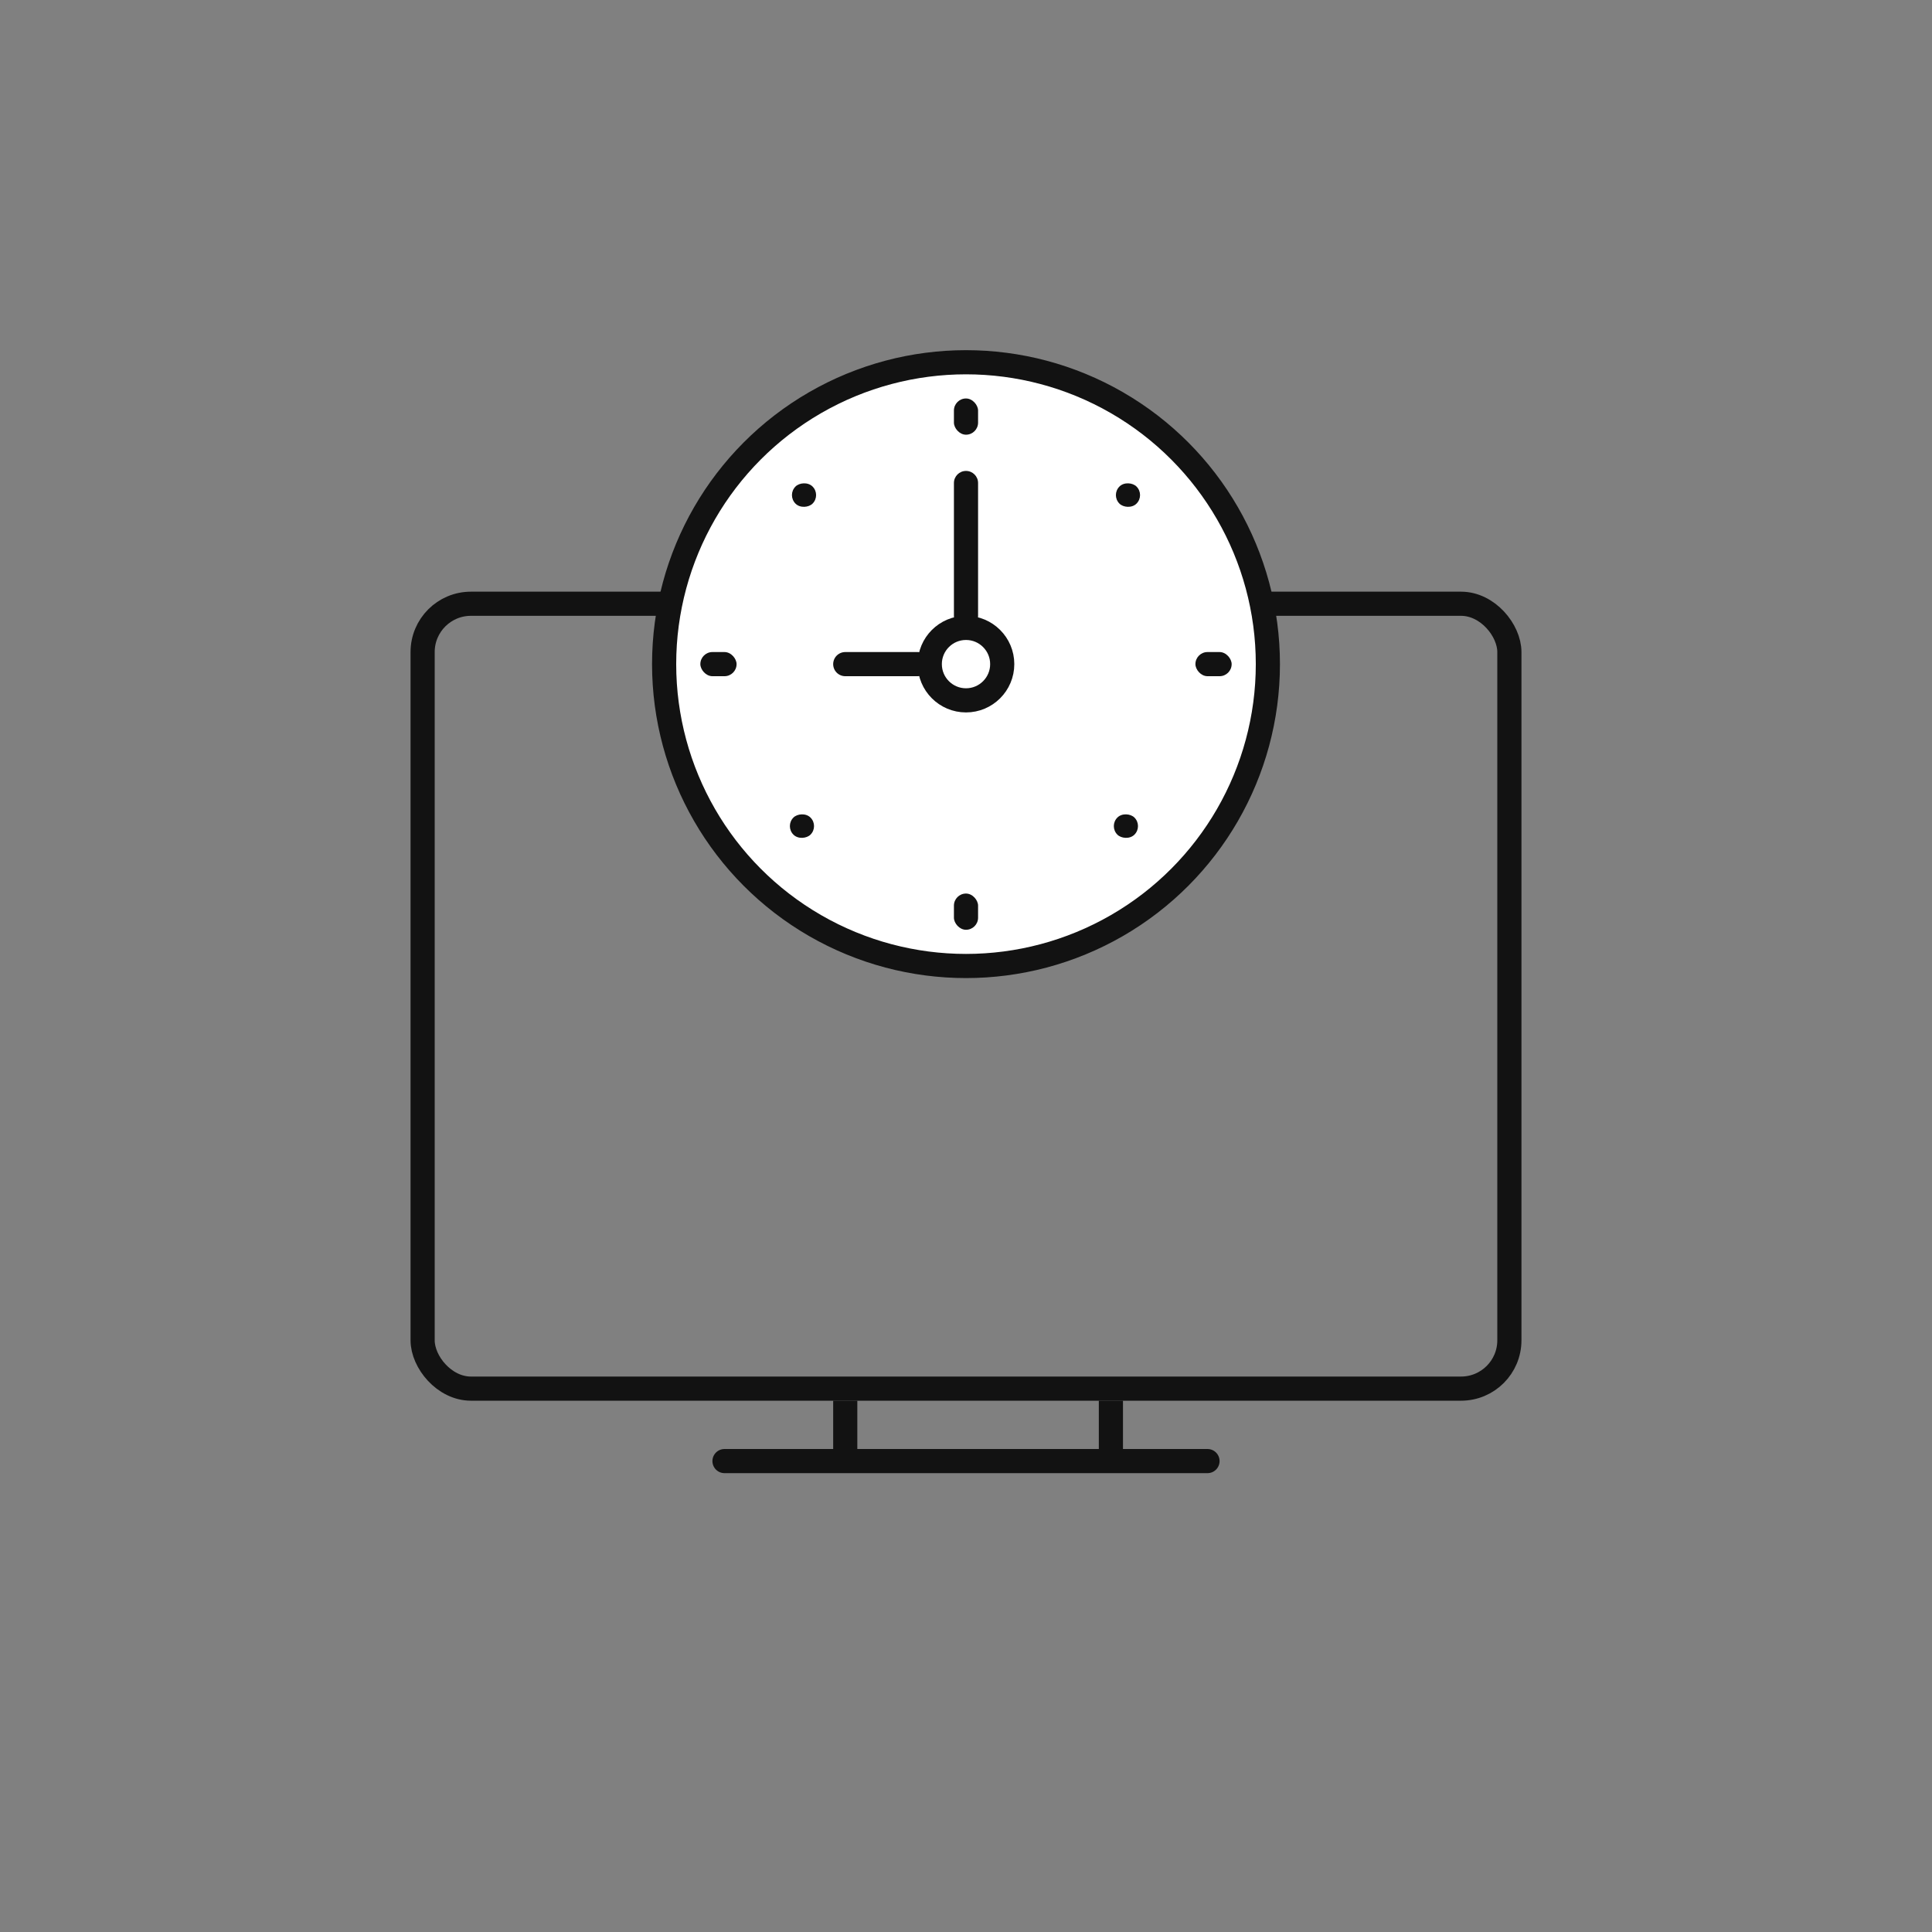 <svg width="160" height="160" viewBox="0 0 160 160" fill="none" xmlns="http://www.w3.org/2000/svg">
<rect x="0" y="0" width="160" height="160" fill="#808080" stroke="none"/>
<rect x="35" y="50" width="90" height="65" rx="4" stroke="#121212" stroke-width="2"/>
<line x1="60" y1="121" x2="100" y2="121" stroke="#121212" stroke-width="2" stroke-linecap="round" stroke-linejoin="round"/>
<line x1="70" y1="116" x2="70" y2="121" stroke="#121212" stroke-width="2"/>
<line x1="92" y1="116" x2="92" y2="121" stroke="#121212" stroke-width="2"/>
<circle cx="80" cy="55" r="25" fill="white" stroke="#121212" stroke-width="2"/>
<circle cx="80" cy="55" r="3" fill="white" stroke="#121212" stroke-width="2"/>
<path fill-rule="evenodd" clip-rule="evenodd" d="M80 52C79.448 52 79 51.552 79 51L79 40C79 39.448 79.448 39 80 39C80.552 39 81 39.448 81 40L81 51C81 51.552 80.552 52 80 52Z" fill="#121212"/>
<line x1="70" y1="55" x2="76" y2="55" stroke="#121212" stroke-width="2" stroke-linecap="round" stroke-linejoin="round"/>
<rect x="79" y="33" width="2" height="3" rx="1" fill="#121212"/>
<rect x="79" y="74" width="2" height="3" rx="1" fill="#121212"/>
<rect x="58" y="54" width="3" height="2" rx="1" fill="#121212"/>
<rect x="99" y="54" width="3" height="2" rx="1" fill="#121212"/>
<rect x="92" y="41" width="2" height="2" rx="1" transform="rotate(-45 92 41)" fill="#121212"/>
<rect width="2" height="2" rx="1" transform="matrix(-0.707 -0.707 -0.707 0.707 67.829 68.414)" fill="#121212"/>
<rect width="2" height="2" rx="1" transform="matrix(-0.707 -0.707 -0.707 0.707 68 41)" fill="#121212"/>
<rect x="91.829" y="68.414" width="2" height="2" rx="1" transform="rotate(-45 91.829 68.414)" fill="#121212"/>
</svg>
